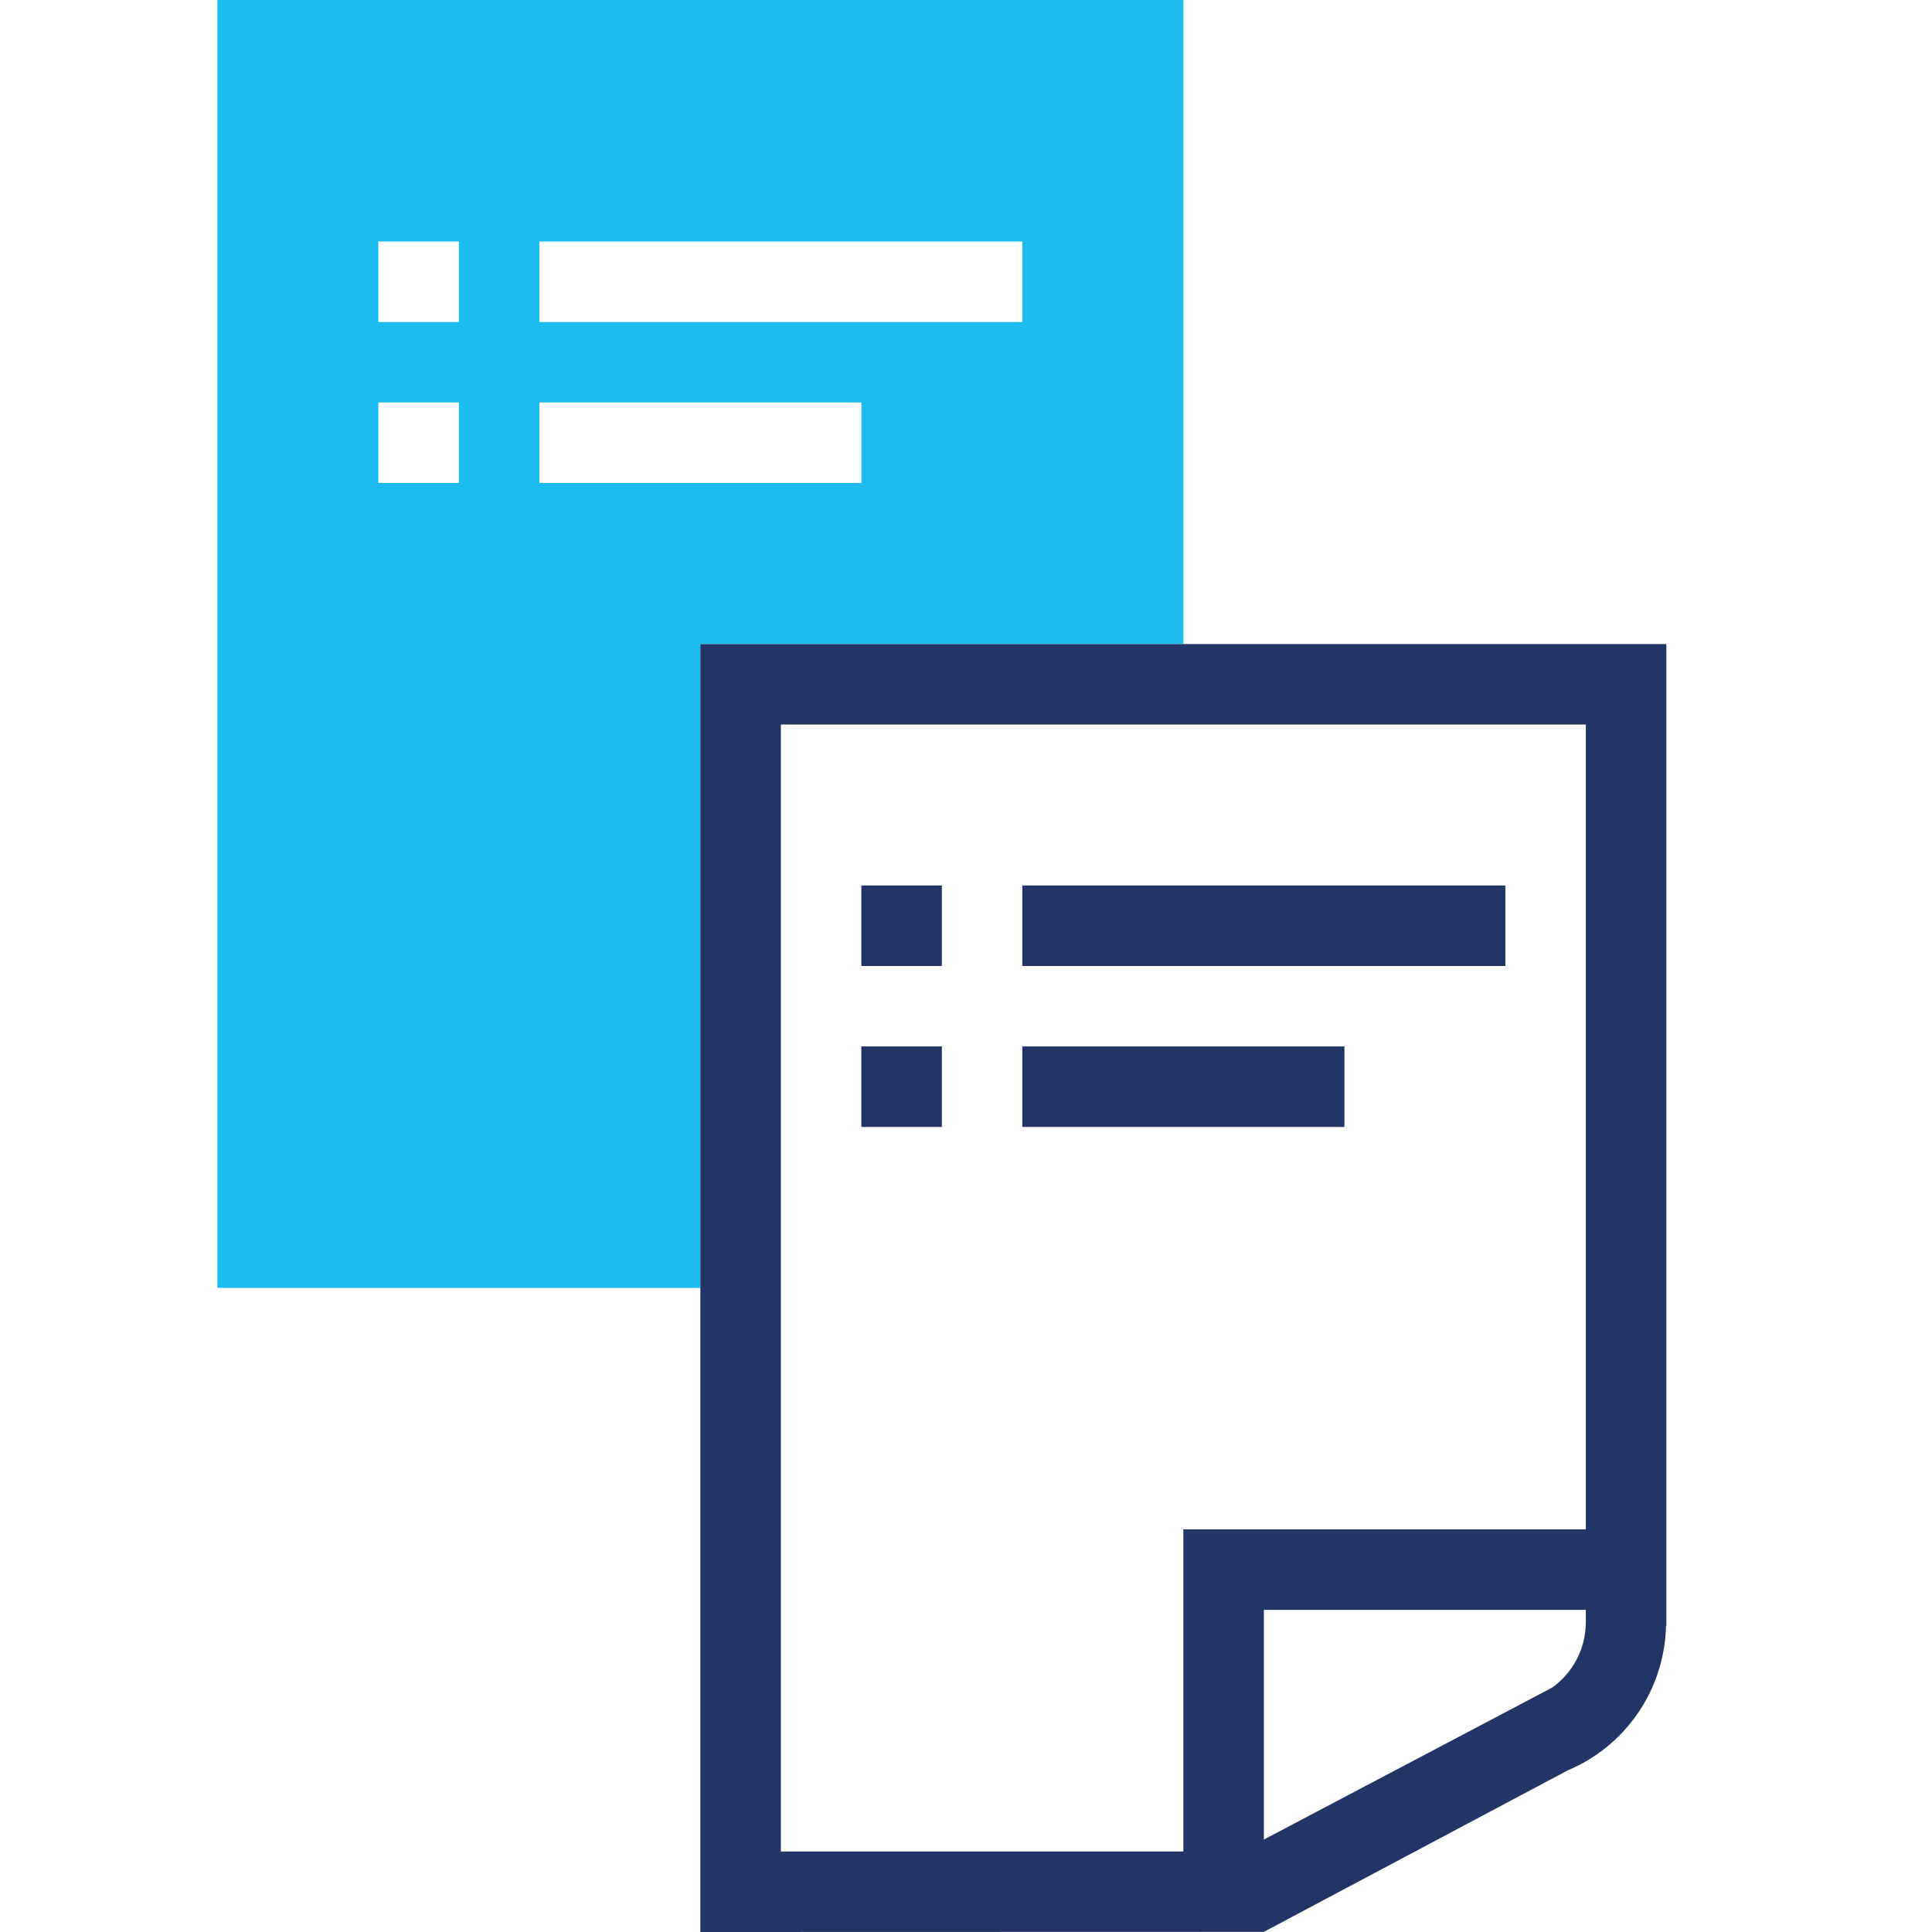 <?xml version="1.0" encoding="utf-8"?>
<!-- Generator: Adobe Illustrator 16.0.3, SVG Export Plug-In . SVG Version: 6.00 Build 0)  -->
<!DOCTYPE svg PUBLIC "-//W3C//DTD SVG 1.1//EN" "http://www.w3.org/Graphics/SVG/1.1/DTD/svg11.dtd">
<svg version="1.1" id="Layer_1" xmlns="http://www.w3.org/2000/svg" xmlns:xlink="http://www.w3.org/1999/xlink" x="0px" y="0px"
	 width="40px" height="40px" viewBox="0 0 40 40" enable-background="new 0 0 40 40" xml:space="preserve">
<g>
	<path fill="#1CBCEF" d="M14.5,26.665h-10V0h20v13.333h-10v0.001V26.665z M7.833,6.667H9.5V5H7.833V6.667z M11.167,6.667h9.999V5
		h-9.999V6.667z M7.833,9.999H9.5V8.332H7.833V9.999z M11.167,9.999h6.668V8.332h-6.668V9.999z"/>
	<path fill="#233567" d="M17.833,18.333H19.5V20h-1.667V18.333z M17.833,23.332H19.5v-1.667h-1.667V23.332z M21.166,20h10.001
		v-1.667H21.166V20z M21.166,23.332h6.669v-1.667h-6.669V23.332z M32.833,15H16.167v23.333H24.5v-6.666v-0.004h8.333V15z
		 M32.833,33.33h-6.666v4.756l5.97-3.147c0.423-0.303,0.696-0.8,0.696-1.359V33.33z M34.5,13.333v20.332h-0.007
		c-0.034,1.348-0.86,2.497-2.038,2.99l-6.288,3.342L14.5,40V13.335v-0.001H34.5z"/>
</g>
</svg>
